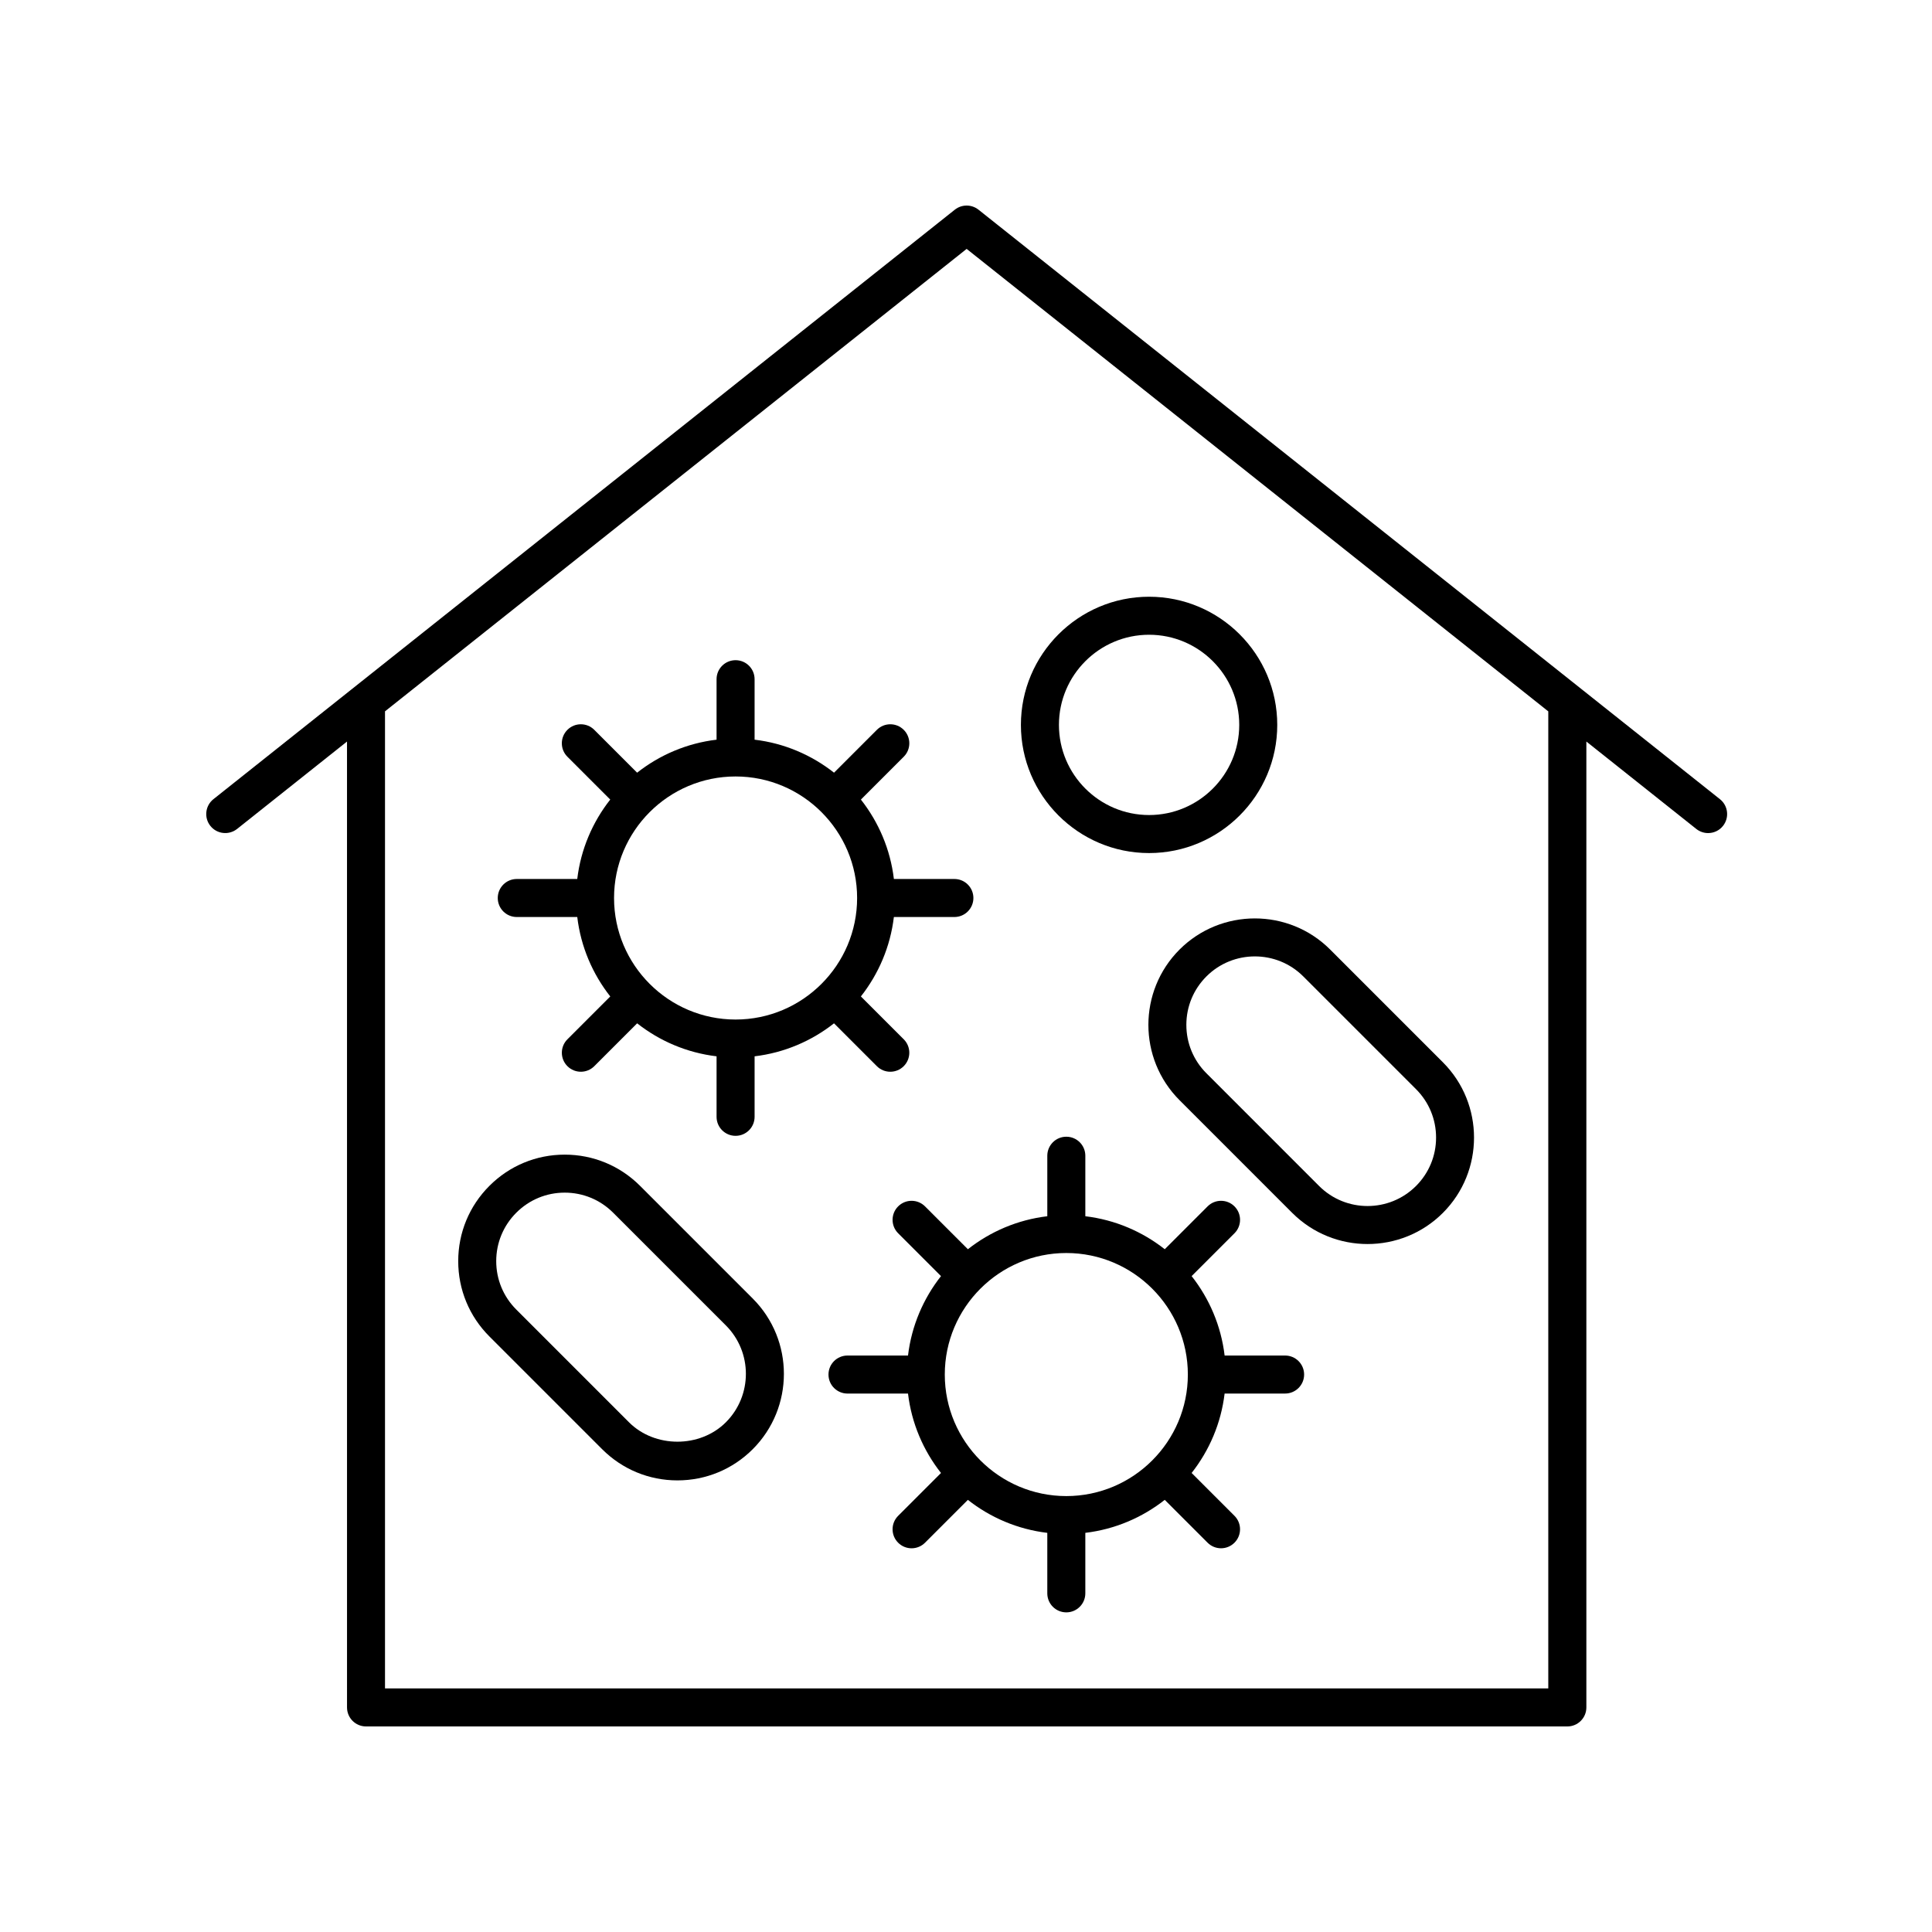 <?xml version="1.0" encoding="UTF-8"?>
<!-- Uploaded to: ICON Repo, www.iconrepo.com, Generator: ICON Repo Mixer Tools -->
<svg fill="#000000" width="800px" height="800px" version="1.1" viewBox="144 144 512 512" xmlns="http://www.w3.org/2000/svg">
 <g>
  <path d="m403.31 199.57c-1.84-1.457-4.434-1.457-6.273 0l-196.48 156.22c-2.176 1.73-2.539 4.906-0.809 7.078 1.727 2.18 4.898 2.535 7.078 0.812l29.133-23.164 0.004 255.97c0 2.785 2.254 5.039 5.039 5.039h318.36c2.781 0 5.039-2.254 5.039-5.039v-255.97l29.133 23.164c0.926 0.734 2.035 1.094 3.133 1.094 1.484 0 2.953-0.648 3.945-1.902 1.73-2.176 1.371-5.348-0.809-7.078zm151 391.88h-308.28v-258.94l154.14-122.55 154.14 122.56z"/>
  <path d="m484.57 503.23h-16.031c-0.941-7.887-4.062-15.102-8.742-21.047l11.355-11.355c1.969-1.969 1.969-5.156 0-7.125s-5.156-1.969-7.125 0l-11.355 11.355c-5.945-4.68-13.16-7.801-21.047-8.742v-16.035c0-2.785-2.254-5.039-5.039-5.039-2.781 0-5.039 2.254-5.039 5.039v16.035c-7.887 0.941-15.102 4.062-21.047 8.742l-11.355-11.355c-1.969-1.969-5.156-1.969-7.125 0s-1.969 5.156 0 7.125l11.355 11.355c-4.68 5.945-7.801 13.16-8.742 21.047h-16.035c-2.781 0-5.039 2.254-5.039 5.039 0 2.785 2.254 5.039 5.039 5.039h16.035c0.941 7.887 4.062 15.102 8.742 21.047l-11.355 11.355c-1.969 1.969-1.969 5.156 0 7.125 0.984 0.984 2.273 1.477 3.562 1.477 1.289 0 2.578-0.492 3.562-1.477l11.355-11.355c5.945 4.68 13.16 7.801 21.047 8.742v16.031c0 2.785 2.254 5.039 5.039 5.039 2.781 0 5.039-2.254 5.039-5.039v-16.035c7.887-0.941 15.102-4.062 21.047-8.742l11.355 11.355c0.984 0.984 2.273 1.477 3.562 1.477 1.289 0 2.578-0.492 3.562-1.477 1.969-1.969 1.969-5.156 0-7.125l-11.355-11.355c4.68-5.945 7.801-13.16 8.742-21.047h16.031c2.781 0 5.039-2.254 5.039-5.039 0-2.781-2.258-5.035-5.039-5.035zm-57.984 37.246c-17.758 0-32.207-14.449-32.207-32.207 0-17.758 14.449-32.207 32.207-32.207 17.758 0 32.207 14.449 32.207 32.207 0 17.754-14.449 32.207-32.207 32.207z"/>
  <path d="m380.89 376.94c-0.941-7.887-4.062-15.098-8.742-21.043l11.355-11.355c1.969-1.969 1.969-5.156 0-7.125s-5.156-1.969-7.125 0l-11.352 11.352c-5.945-4.684-13.16-7.805-21.051-8.746v-16.027c0-2.785-2.254-5.039-5.039-5.039-2.781 0-5.039 2.254-5.039 5.039v16.027c-7.887 0.941-15.102 4.062-21.051 8.746l-11.352-11.352c-1.969-1.969-5.156-1.969-7.125 0s-1.969 5.156 0 7.125l11.352 11.352c-4.68 5.945-7.801 13.16-8.742 21.047h-16.027c-2.781 0-5.039 2.254-5.039 5.039 0 2.785 2.254 5.039 5.039 5.039h16.031c0.941 7.887 4.062 15.102 8.746 21.051l-11.355 11.355c-1.969 1.969-1.969 5.156 0 7.125 0.984 0.98 2.273 1.473 3.562 1.473 1.289 0 2.578-0.492 3.562-1.477l11.355-11.355c5.945 4.68 13.16 7.801 21.047 8.742v16.035c0 2.785 2.254 5.039 5.039 5.039 2.781 0 5.039-2.254 5.039-5.039v-16.035c7.887-0.941 15.102-4.062 21.047-8.742l11.352 11.355c0.984 0.984 2.273 1.477 3.562 1.477 1.289 0 2.578-0.492 3.562-1.477 1.969-1.969 1.969-5.156 0-7.125l-11.355-11.355c4.68-5.945 7.801-13.16 8.742-21.047h16.035c2.781 0 5.039-2.254 5.039-5.039 0-2.785-2.254-5.039-5.039-5.039zm-41.953 37.246c-17.758 0-32.207-14.449-32.207-32.207 0-17.754 14.449-32.207 32.207-32.207 17.758 0 32.207 14.449 32.207 32.207 0 17.758-14.449 32.207-32.207 32.207z"/>
  <path d="m448.52 370.07c18.727 0 33.965-15.238 33.965-33.961 0-18.73-15.238-33.969-33.965-33.969-18.73 0-33.969 15.238-33.969 33.969 0 18.723 15.238 33.961 33.969 33.961zm0-57.855c13.172 0 23.891 10.715 23.891 23.891 0 13.172-10.715 23.887-23.891 23.887-13.172 0-23.891-10.715-23.891-23.887 0-13.176 10.715-23.891 23.891-23.891z"/>
  <path d="m313.62 458.26c-5.332-5.332-12.422-8.27-19.961-8.27-7.539 0-14.629 2.938-19.957 8.27-5.332 5.328-8.27 12.418-8.27 19.957 0 7.543 2.938 14.633 8.27 19.961l29.867 29.871c5.332 5.332 12.418 8.27 19.957 8.27 7.543 0 14.629-2.938 19.961-8.27 11.004-11.008 11.004-28.914 0-39.922zm22.742 62.66c-6.859 6.856-18.812 6.859-25.672 0l-29.867-29.871c-3.43-3.43-5.32-7.984-5.32-12.836 0-4.848 1.891-9.402 5.32-12.832 3.43-3.43 7.984-5.32 12.832-5.32s9.406 1.891 12.836 5.32l29.867 29.863c7.078 7.082 7.078 18.594 0.004 25.676z"/>
  <path d="m456.59 395.64c-11.008 11.008-11.008 28.914 0 39.922l29.867 29.871c5.504 5.5 12.73 8.25 19.957 8.25 7.231 0 14.457-2.75 19.961-8.25 11.008-11.008 11.008-28.914 0-39.922l-29.867-29.871c-11-11-28.91-10.996-39.918 0zm62.664 36.992c3.43 3.43 5.32 7.988 5.32 12.836s-1.891 9.406-5.32 12.836c-7.078 7.07-18.594 7.078-25.672 0l-29.867-29.871c-3.43-3.43-5.32-7.988-5.32-12.836 0-4.848 1.891-9.406 5.32-12.836 3.539-3.539 8.188-5.305 12.836-5.305 4.648 0 9.297 1.766 12.832 5.305z"/>
 </g>
</svg>